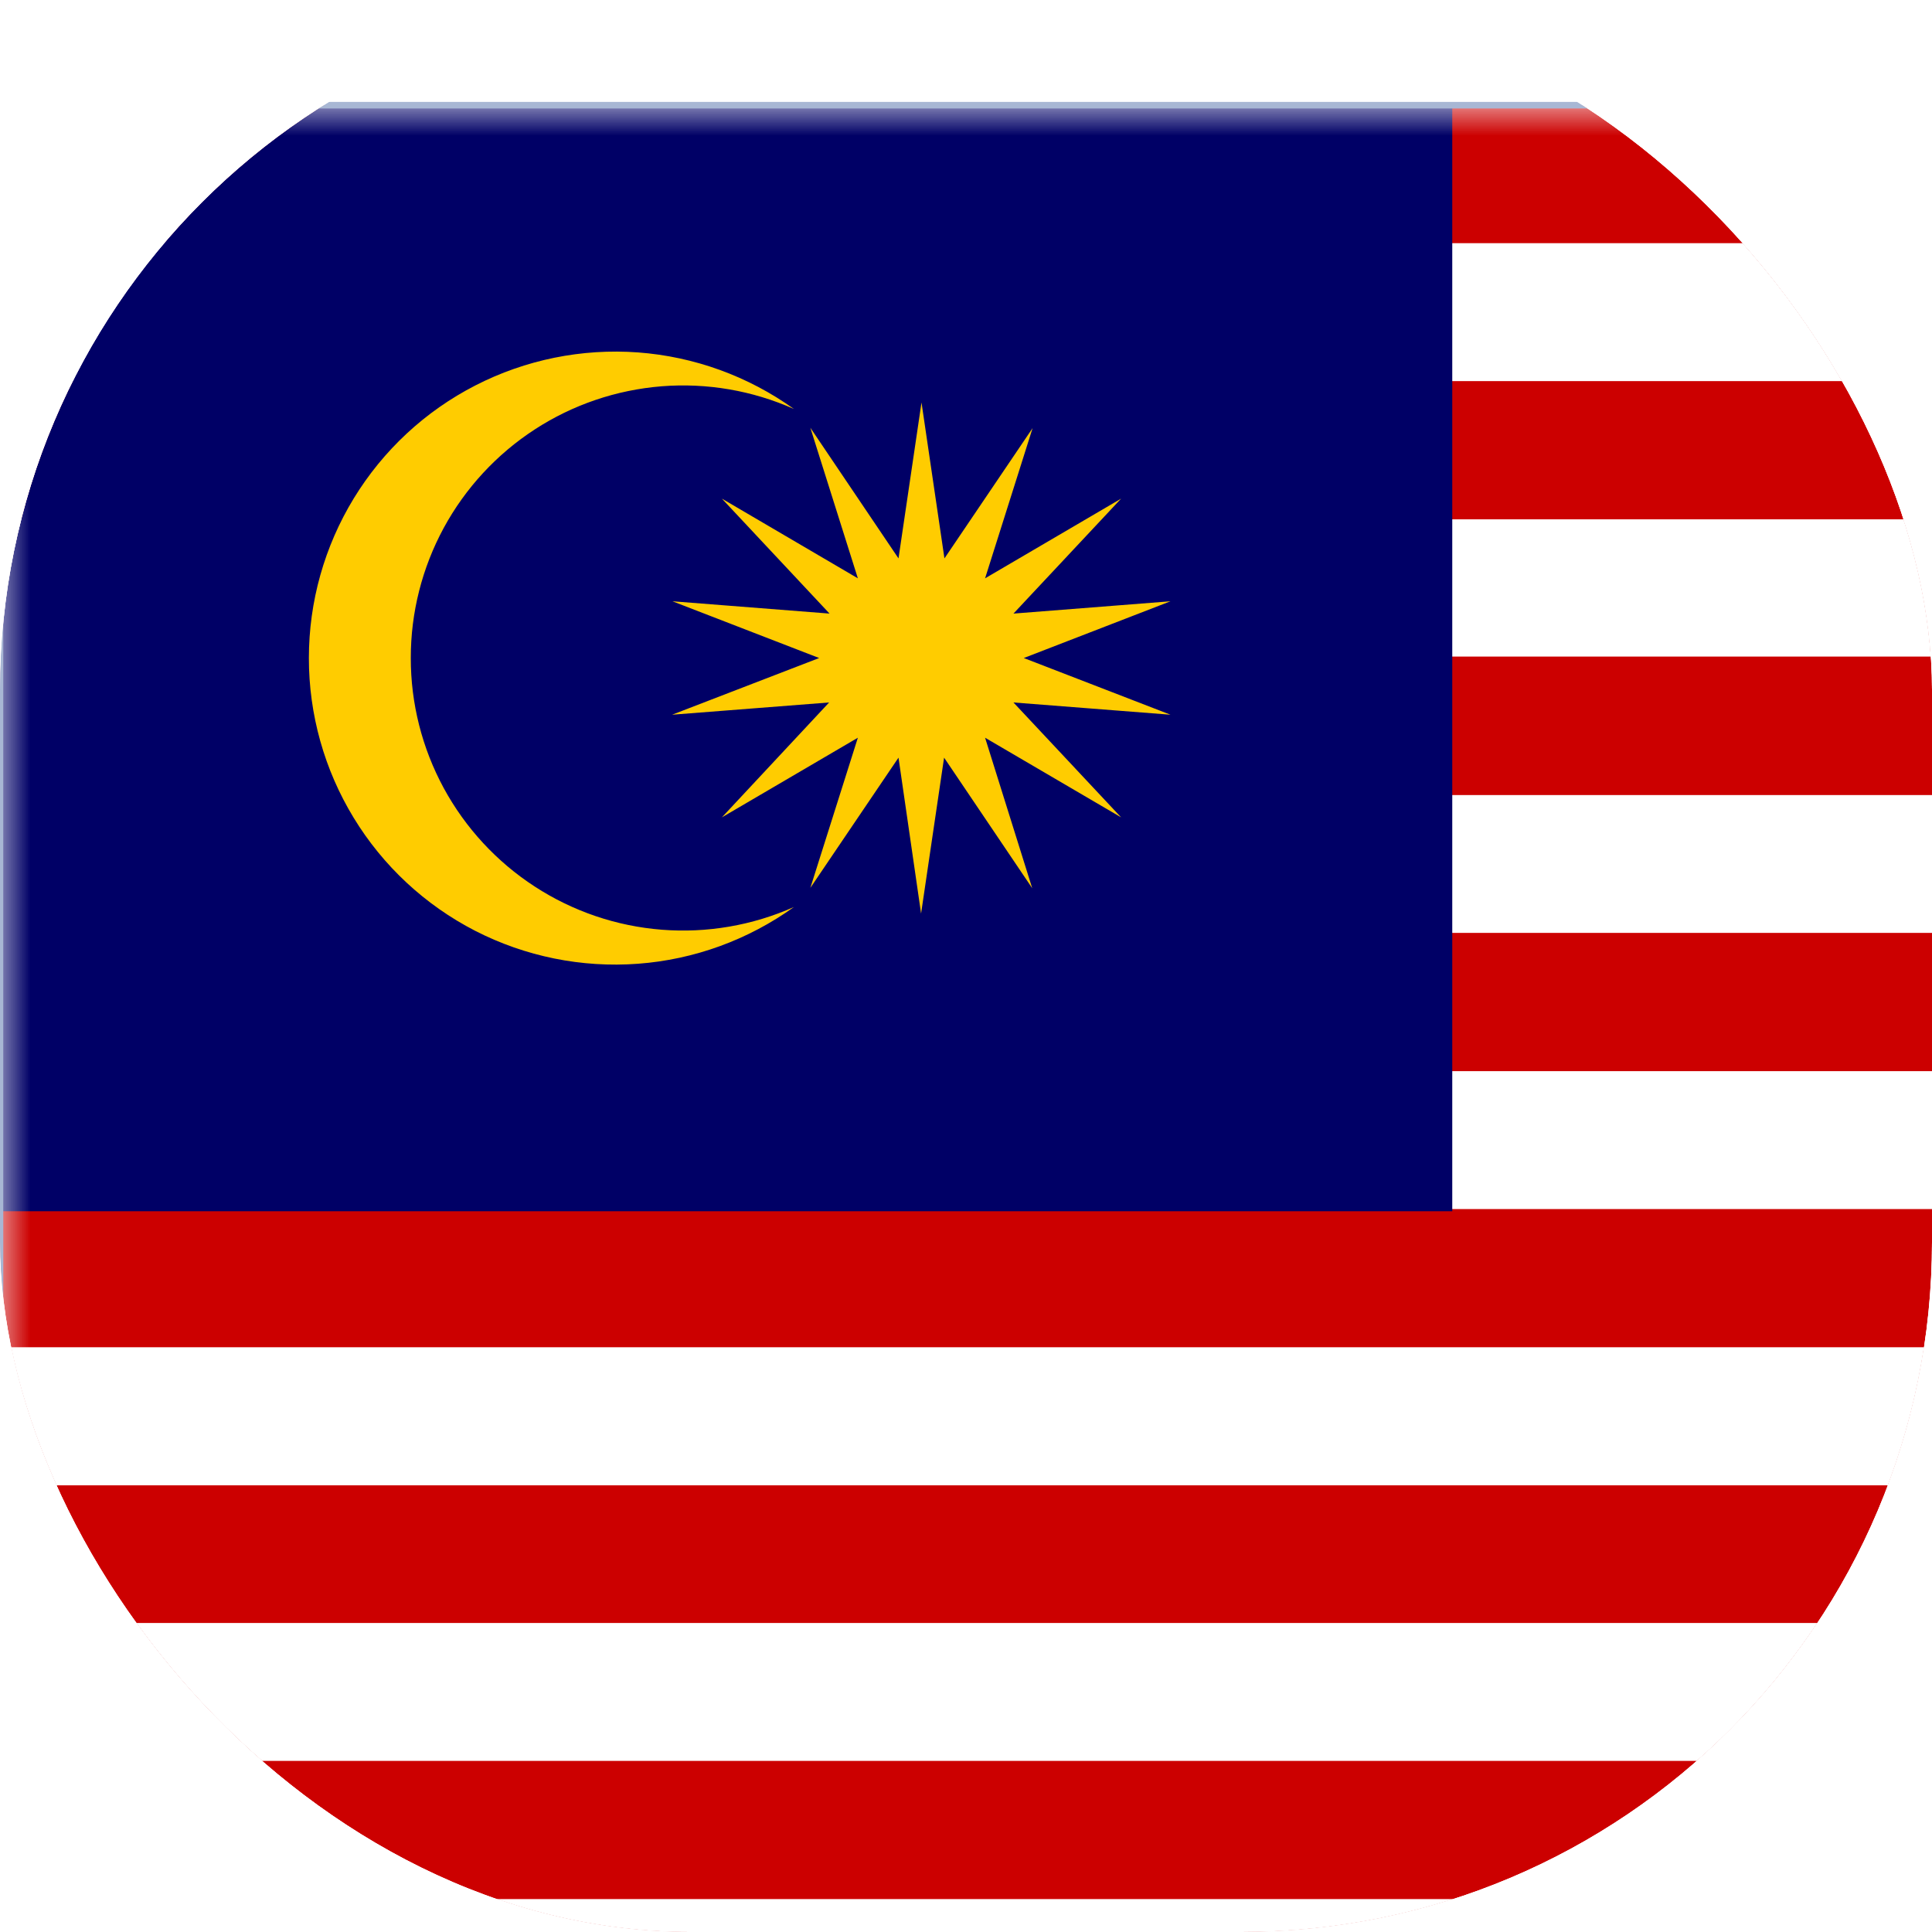 <svg width="32" height="32" viewBox="0 0 32 32" fill="none" xmlns="http://www.w3.org/2000/svg">
<g clip-path="url(#clip0_1142_3412)">
<g filter="url(#filter0_dd_1142_3412)">
<g clip-path="url(#clip1_1142_3412)">
<rect width="48.109" height="32" fill="white"/>
<mask id="mask0_1142_3412" style="mask-type:luminance" maskUnits="userSpaceOnUse" x="0" y="0" width="49" height="32">
<path d="M0 0H48.109V32H0V0Z" fill="white"/>
</mask>
<g mask="url(#mask0_1142_3412)">
<path d="M0 0H48.109V32H0V0Z" fill="#CC0000"/>
<path d="M0 0H48.109V2.287H0V0Z" fill="#CC0000"/>
<path d="M0 2.286H48.109V4.573H0V2.286Z" fill="white"/>
<path d="M0 4.574H48.109V6.86H0V4.574Z" fill="#CC0000"/>
<path d="M0 6.86H48.109V9.133H0V6.86Z" fill="white"/>
<path d="M0 9.14H48.109V11.427H0V9.14Z" fill="#CC0000"/>
<path d="M0 11.427H48.109V13.713H0V11.427Z" fill="white"/>
<path d="M0 13.713H48.109V16H0V13.713Z" fill="#CC0000"/>
<path d="M0 16H48.109V18.287H0V16Z" fill="white"/>
<path d="M0 18.287H48.109V20.573H0V18.287Z" fill="#CC0000"/>
<path d="M0 20.573H48.109V22.86H0V20.573Z" fill="white"/>
<path d="M0 22.86H48.109V25.134H0V22.86Z" fill="#CC0000"/>
<path d="M0 25.14H48.109V27.426H0V25.14Z" fill="white"/>
<path d="M0 27.427H48.109V29.714H0V27.427Z" fill="#CC0000"/>
<path d="M0 29.713H48.109V32H0V29.713Z" fill="white"/>
<path d="M0 0.033H24.054V18.32H0V0.033Z" fill="#000066"/>
<path d="M15.263 4.924L15.643 7.507L17.103 5.349L16.316 7.837L18.569 6.517L16.786 8.421L19.387 8.217L16.957 9.157L19.387 10.096L16.786 9.893L18.569 11.796L16.316 10.477L17.097 12.97L15.637 10.807L15.256 13.389L14.882 10.807L13.422 12.964L14.209 10.477L11.957 11.796L13.733 9.893L11.132 10.096L13.568 9.157L11.138 8.217L13.74 8.421L11.957 6.517L14.209 7.837L13.422 5.343L14.882 7.507L15.263 4.924ZM13.15 5.032C12.462 4.726 11.71 4.597 10.96 4.656C10.21 4.716 9.487 4.961 8.857 5.371C8.226 5.781 7.708 6.342 7.349 7.003C6.991 7.664 6.803 8.405 6.804 9.157C6.803 9.909 6.991 10.649 7.349 11.31C7.708 11.971 8.226 12.532 8.857 12.942C9.487 13.352 10.21 13.598 10.96 13.657C11.71 13.716 12.462 13.587 13.15 13.281C12.391 13.826 11.497 14.152 10.565 14.221C9.633 14.29 8.701 14.101 7.87 13.675C7.04 13.248 6.343 12.6 5.858 11.803C5.372 11.006 5.115 10.09 5.116 9.157C5.116 8.223 5.374 7.308 5.86 6.512C6.347 5.715 7.043 5.068 7.874 4.642C8.704 4.216 9.636 4.027 10.566 4.095C11.497 4.164 12.391 4.488 13.15 5.032Z" fill="#FFCC00"/>
</g>
</g>
<rect width="48.109" height="32" stroke="#A8B7D4" stroke-width="0.108" stroke-linejoin="round"/>
</g>
</g>
<defs>
<filter id="filter0_dd_1142_3412" x="-2.666" y="-0.925" width="53.442" height="37.333" filterUnits="userSpaceOnUse" color-interpolation-filters="sRGB">
<feFlood flood-opacity="0" result="BackgroundImageFix"/>
<feColorMatrix in="SourceAlpha" type="matrix" values="0 0 0 0 0 0 0 0 0 0 0 0 0 0 0 0 0 0 127 0" result="hardAlpha"/>
<feOffset dy="1.742"/>
<feGaussianBlur stdDeviation="1.306"/>
<feComposite in2="hardAlpha" operator="out"/>
<feColorMatrix type="matrix" values="0 0 0 0 0.259 0 0 0 0 0.278 0 0 0 0 0.298 0 0 0 0.08 0"/>
<feBlend mode="normal" in2="BackgroundImageFix" result="effect1_dropShadow_1142_3412"/>
<feColorMatrix in="SourceAlpha" type="matrix" values="0 0 0 0 0 0 0 0 0 0 0 0 0 0 0 0 0 0 127 0" result="hardAlpha"/>
<feOffset/>
<feGaussianBlur stdDeviation="0.109"/>
<feComposite in2="hardAlpha" operator="out"/>
<feColorMatrix type="matrix" values="0 0 0 0 0.259 0 0 0 0 0.278 0 0 0 0 0.298 0 0 0 0.32 0"/>
<feBlend mode="normal" in2="effect1_dropShadow_1142_3412" result="effect2_dropShadow_1142_3412"/>
<feBlend mode="normal" in="SourceGraphic" in2="effect2_dropShadow_1142_3412" result="shape"/>
</filter>
<clipPath id="clip0_1142_3412">
<rect width="32" height="32" rx="11.429" fill="white"/>
</clipPath>
<clipPath id="clip1_1142_3412">
<rect width="48.109" height="32" fill="white"/>
</clipPath>
</defs>
</svg>
